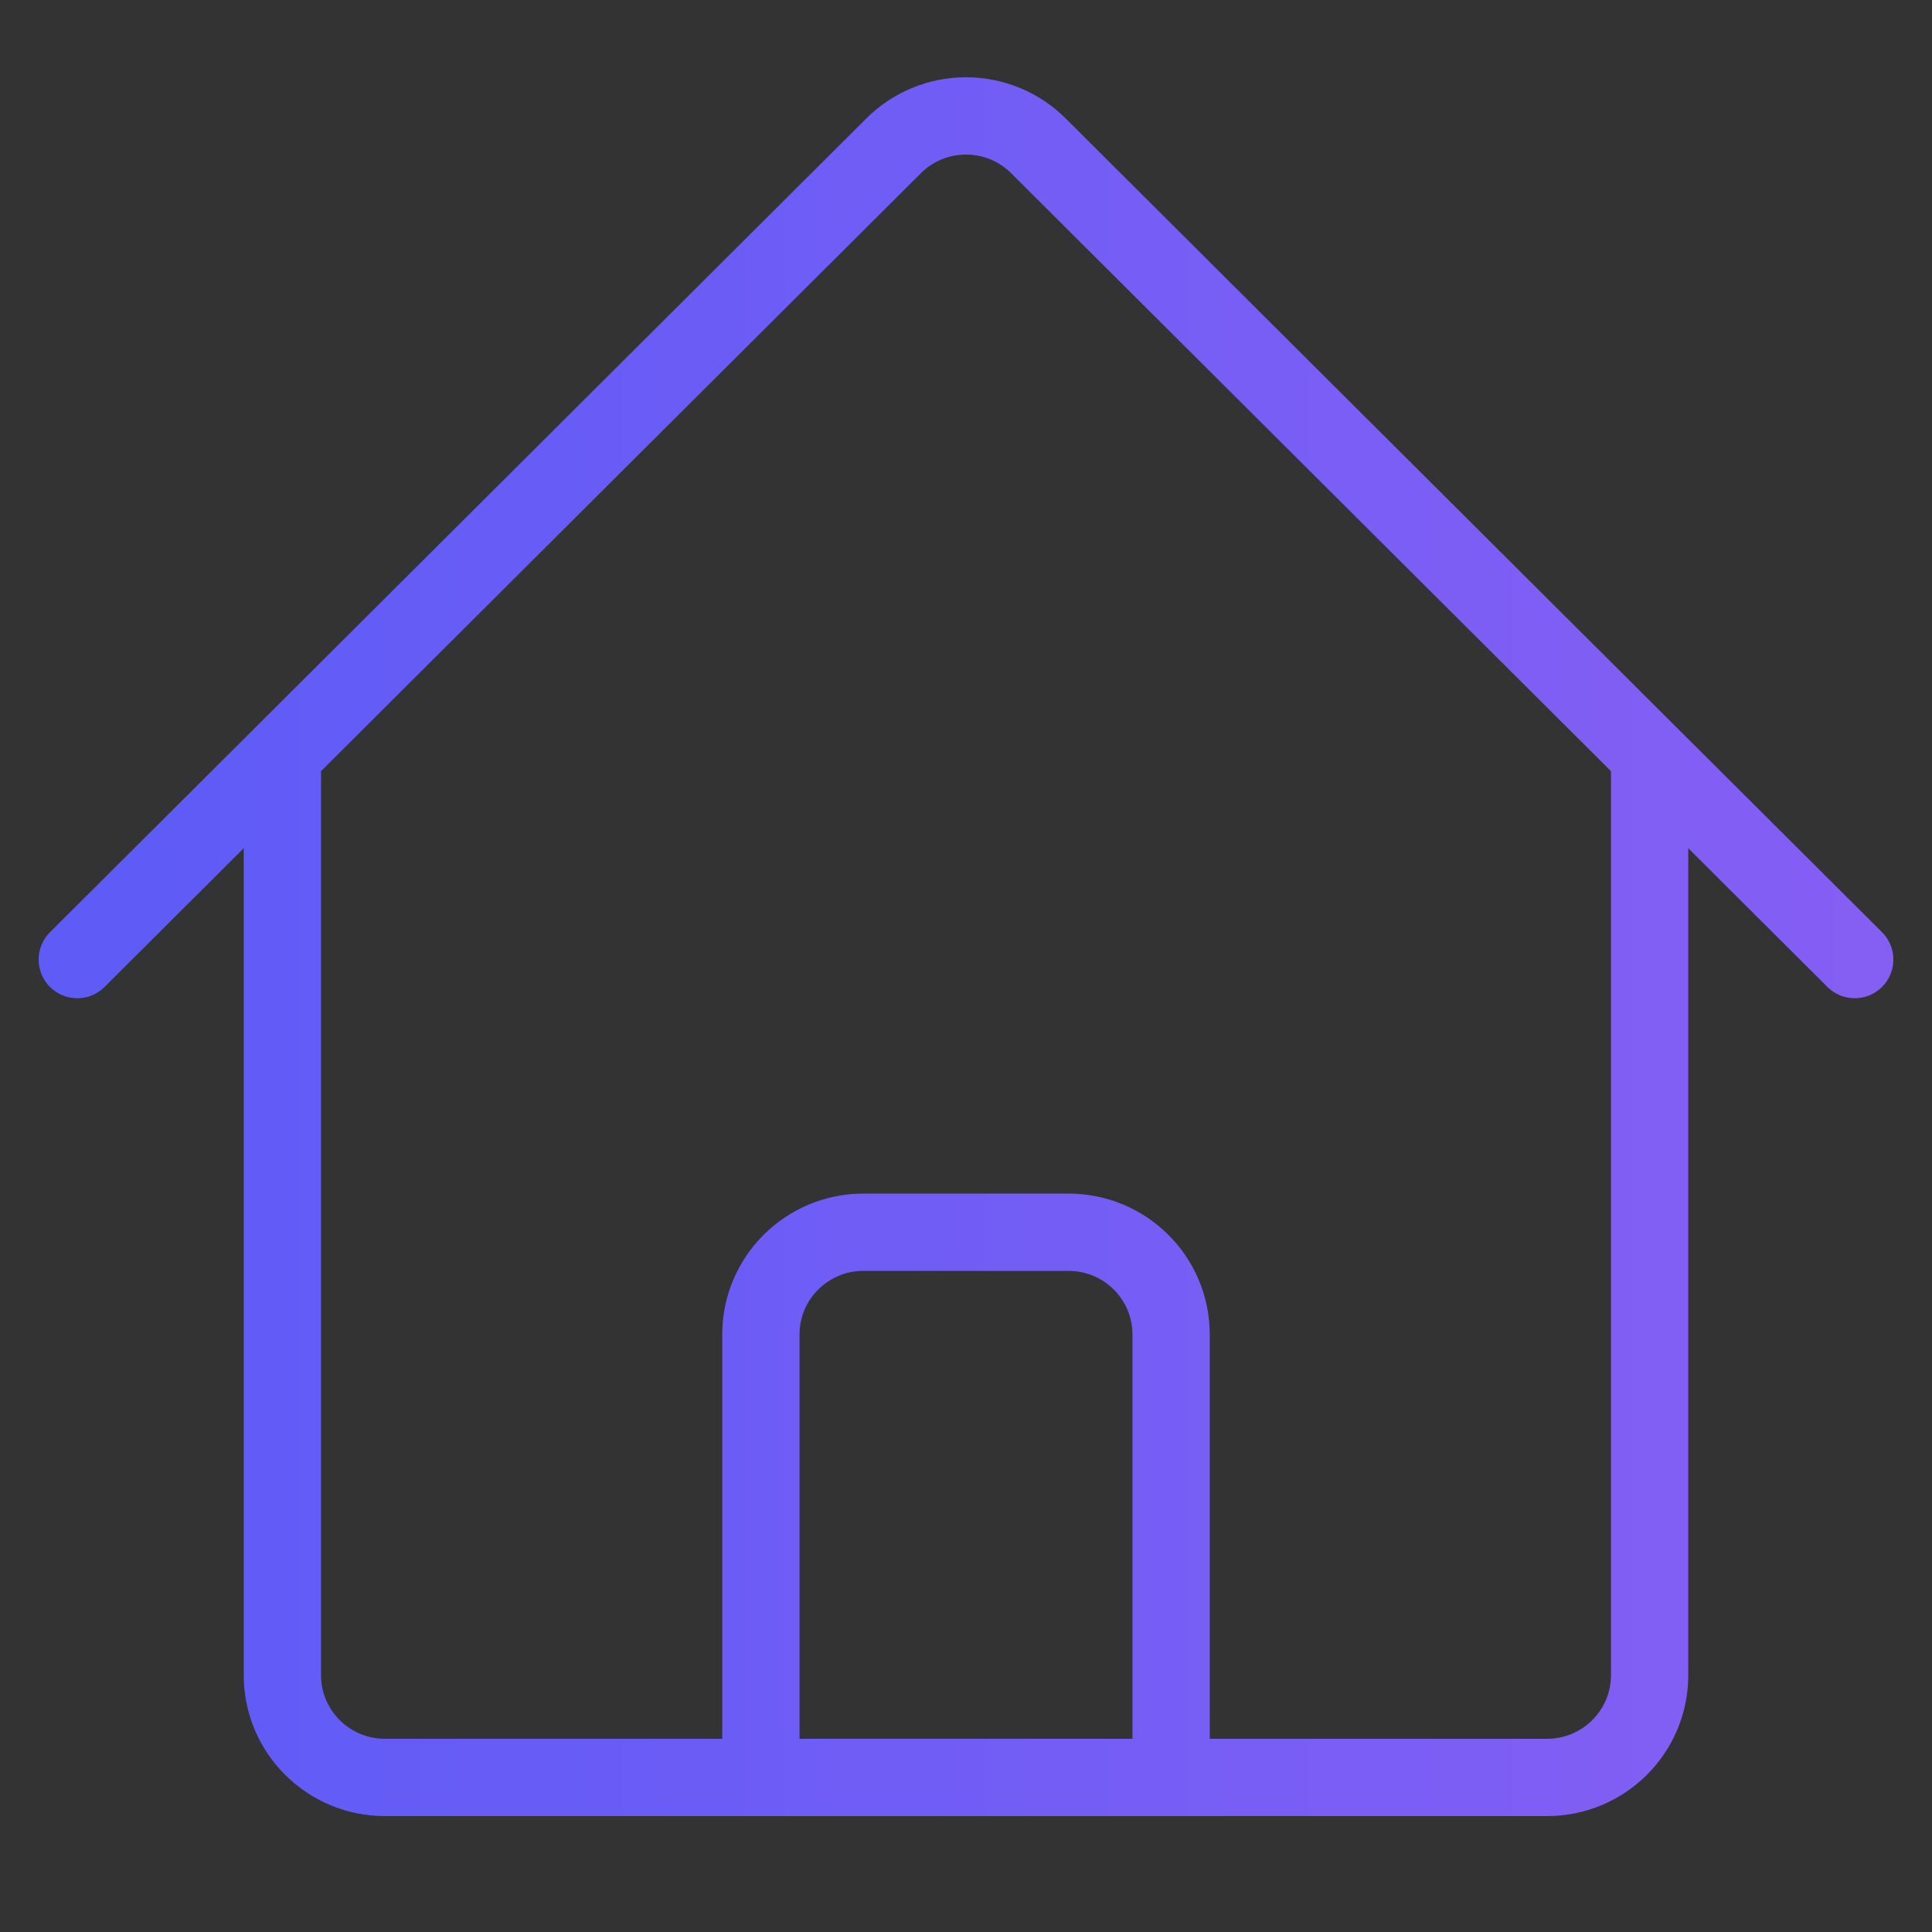 <svg width="50" height="50" viewBox="0 0 50 50" fill="none" xmlns="http://www.w3.org/2000/svg">
<rect x="0" y="0" width="50" height="50" fill="#333333" stroke="none"/>
<path d="M2 24.834L23.125 3.775C23.371 3.529 23.663 3.334 23.985 3.201C24.307 3.068 24.652 3 25 3C25.348 3 25.693 3.068 26.015 3.201C26.337 3.334 26.629 3.529 26.875 3.775L48 24.834M7.308 19.543V43.354C7.308 44.815 8.497 46 9.962 46H19.692V34.535C19.692 33.075 20.881 31.89 22.346 31.89H27.654C29.119 31.89 30.308 33.075 30.308 34.535V46H40.038C41.503 46 42.692 44.815 42.692 43.354V19.543M16.154 46H35.615" stroke="url(#paint0_linear_592_28626)" stroke-width="2" stroke-linecap="round" stroke-linejoin="round"/>
<path d="M2 24.834L23.125 3.775C23.371 3.529 23.663 3.334 23.985 3.201C24.307 3.068 24.652 3 25 3C25.348 3 25.693 3.068 26.015 3.201C26.337 3.334 26.629 3.529 26.875 3.775L48 24.834M7.308 19.543V43.354C7.308 44.815 8.497 46 9.962 46H19.692V34.535C19.692 33.075 20.881 31.89 22.346 31.89H27.654C29.119 31.89 30.308 33.075 30.308 34.535V46H40.038C41.503 46 42.692 44.815 42.692 43.354V19.543M16.154 46H35.615" stroke="white" stroke-opacity="0.1" stroke-width="2" stroke-linecap="round" stroke-linejoin="round"/>
<defs>
<linearGradient id="paint0_linear_592_28626" x1="2" y1="24.422" x2="48" y2="24.422" gradientUnits="userSpaceOnUse">
<stop stop-color="#4C49F6"/>
<stop offset="1" stop-color="#784DF3"/>
</linearGradient>
</defs>
</svg>
